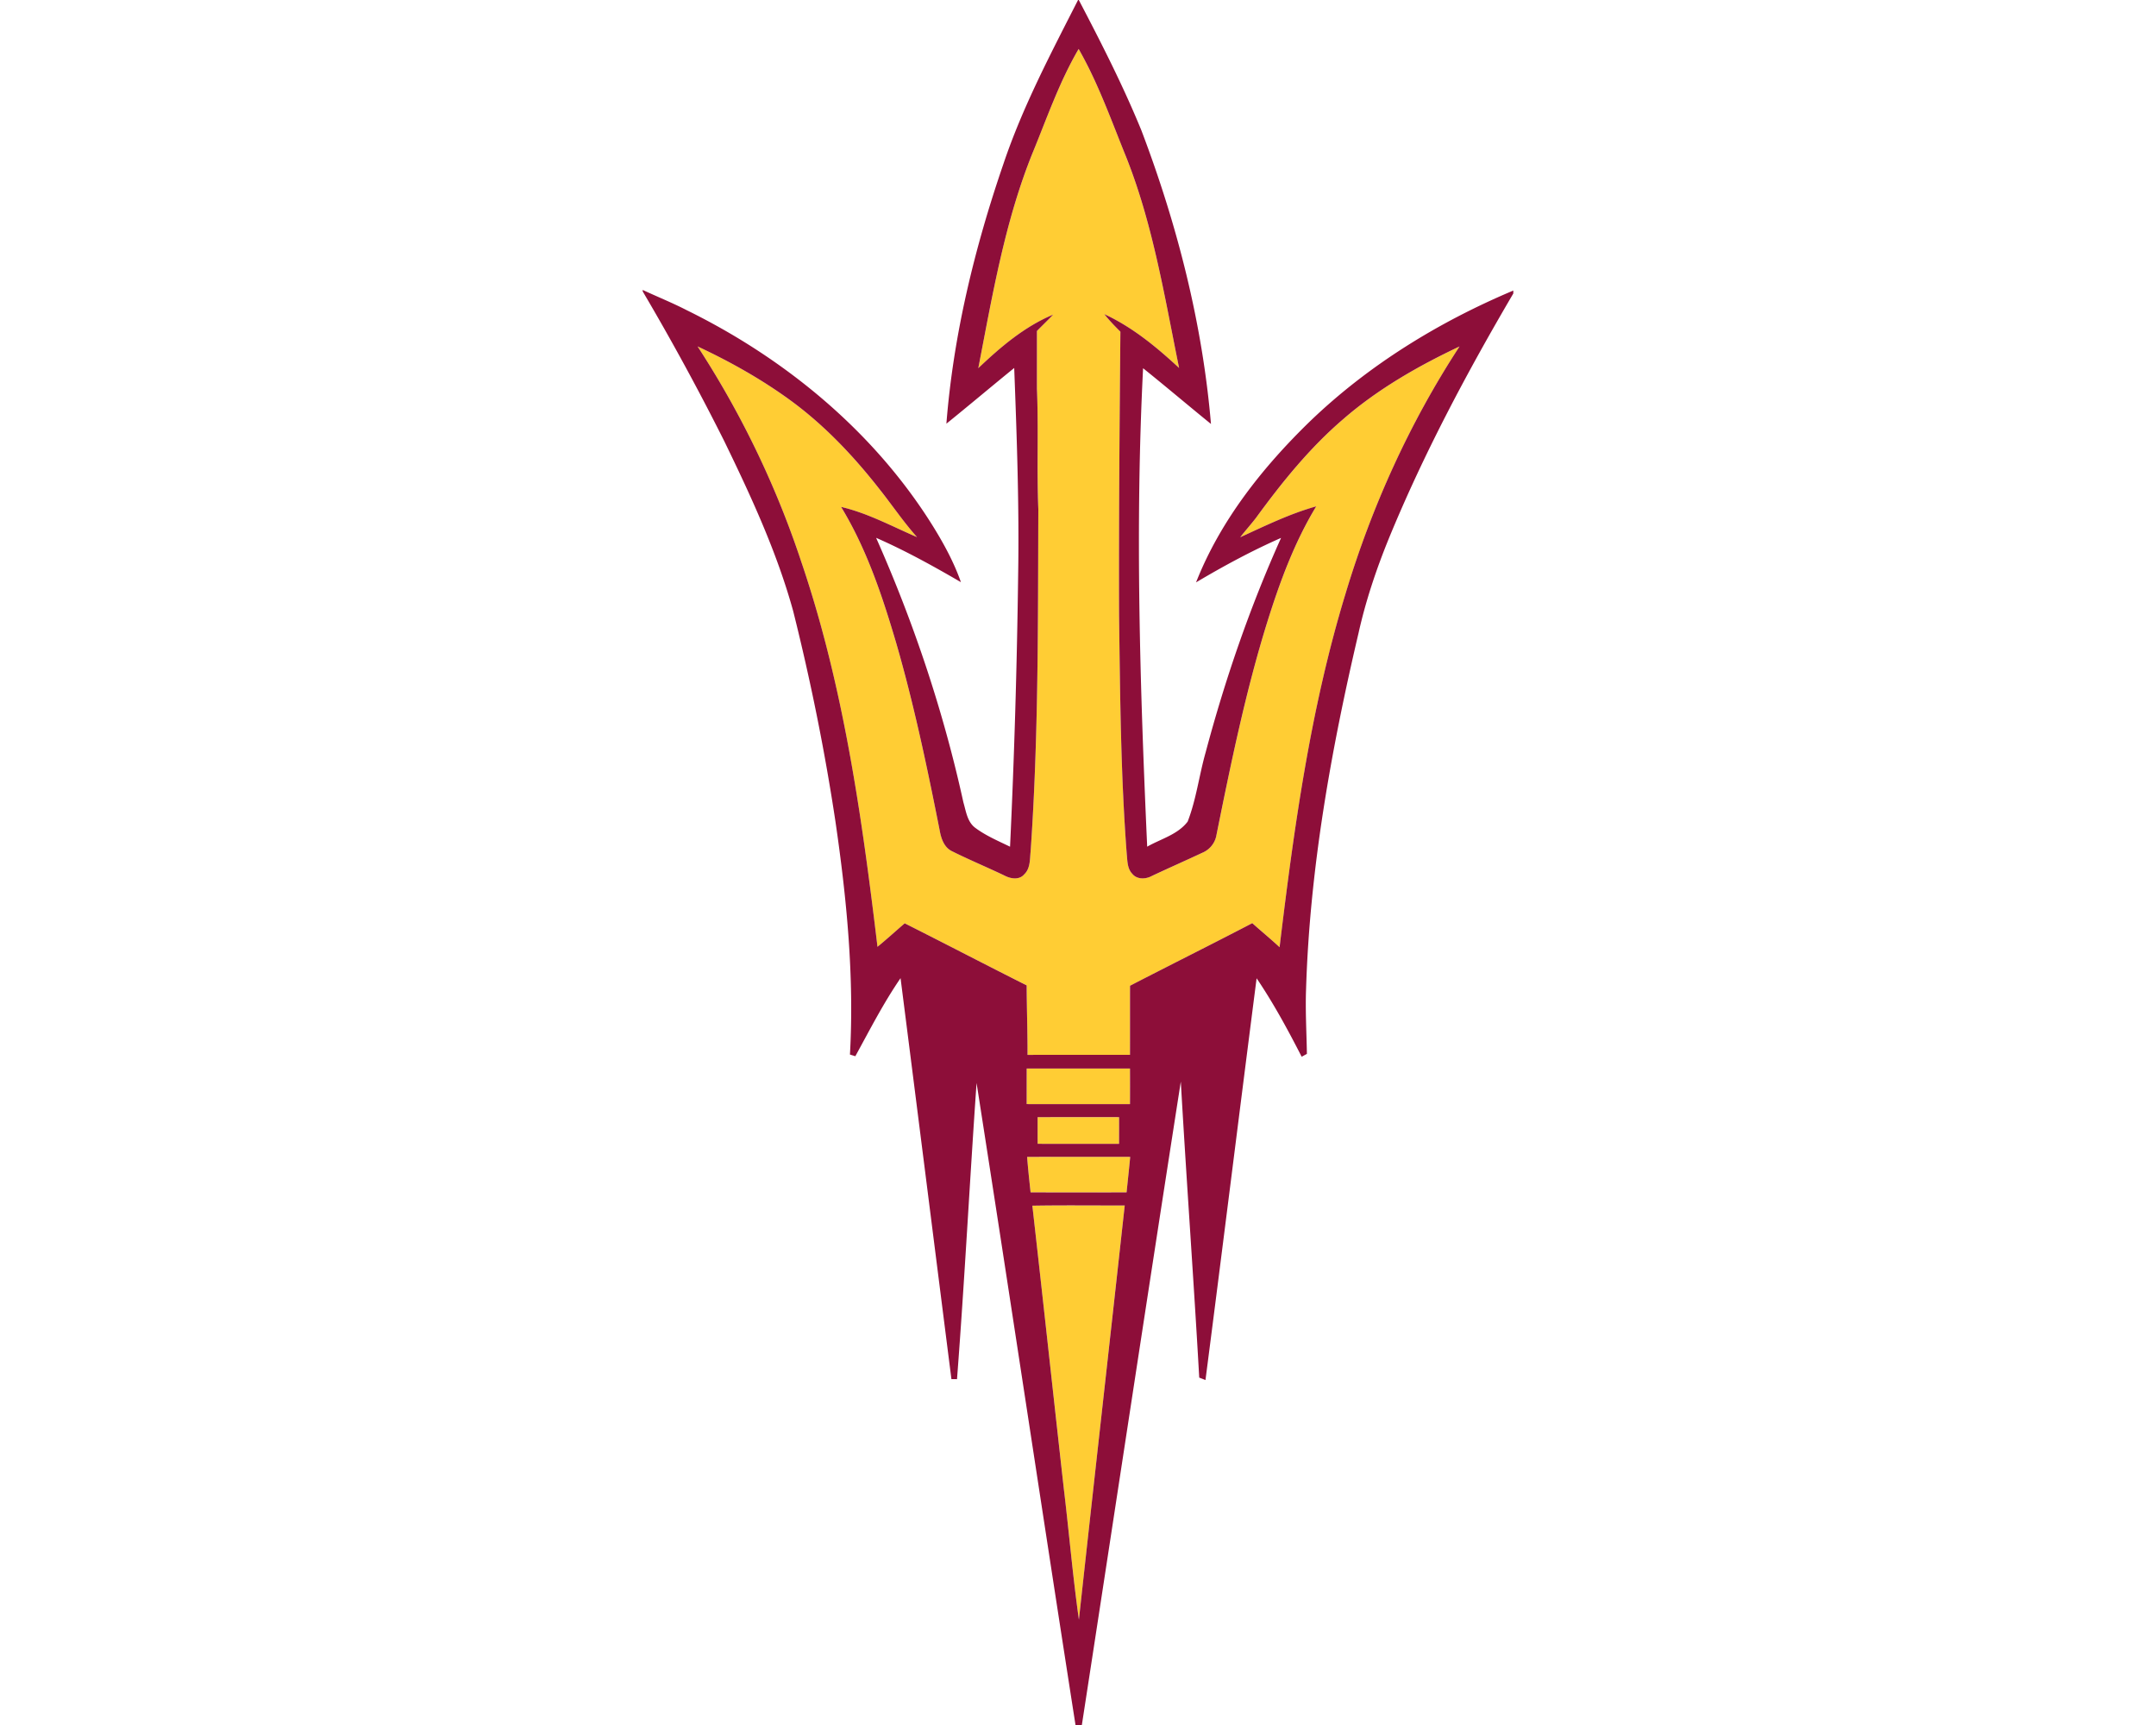 <svg xmlns="http://www.w3.org/2000/svg" xml:space="preserve" width="2000" height="1600"
     style="shape-rendering:geometricPrecision;text-rendering:geometricPrecision;image-rendering:optimizeQuality;fill-rule:evenodd;clip-rule:evenodd"><path d="M1000.59 45.41c17.57 30.71 29.53 64.1 42.71 96.81 25.96 63.72 36.78 132.04 50.49 199.09-20.93-19.41-43.33-37.89-69.38-49.93 4.59 5.76 9.67 11.1 14.93 16.28-.79 87.87-1.55 175.72-1.24 263.59.99 73.68 1.52 147.43 7.13 220.95.64 6.25.43 13.39 5.11 18.26 4.34 5.44 12.47 5.13 18.13 2.04 15.57-7.32 31.32-14.28 46.91-21.57 6.81-2.84 11.83-9.06 13.05-16.38 13.41-66.41 27.02-132.95 47.19-197.71 11.61-37.06 25.14-73.86 45.38-107.18-24.53 6.86-47.44 18.09-70.5 28.65 4.75-6.17 9.98-11.94 14.71-18.11 24.07-32.96 49.95-65.06 81.11-91.68 32.11-27.83 69.34-49.07 107.61-67.17-46.3 70.8-81.5 148.59-105.83 229.56-32.5 106.56-47.82 217.34-61.1 327.67-8.26-7.65-16.94-14.81-25.32-22.3-37.67 19.61-75.69 38.55-113.42 58.03-.03 21.36.02 42.72-.03 64.08-31.67.05-63.37-.05-95.06.05.08-21.49-.71-42.97-.79-64.46-37.79-18.97-75.3-38.55-113.12-57.55-8.45 7.22-16.66 14.73-25.26 21.77-14.48-120.74-31.52-242.21-70.89-357.72-23.29-70.14-55.64-137.24-96-199.16 30.58 14.3 60.19 30.93 87.42 50.97 30.91 22.81 57.47 50.97 81.12 81.15 11.8 14.83 22.4 30.6 35.04 44.77-23.21-9.98-45.69-22.25-70.45-28.04 23.82 39.14 38.35 82.92 51.23 126.63 16.51 57.14 28.72 115.4 40.28 173.72 1.34 7.44 4.14 15.66 11.58 19.12 16.02 7.97 32.58 14.86 48.73 22.6 5.52 2.87 13.44 4.14 17.96-1.17 5.84-5.43 5.26-14.02 6.02-21.25 7.36-105.7 6.78-211.69 7.16-317.57-1.52-37.18.25-74.38-1.29-111.56-.03-17.91.02-35.81 0-53.69 4.97-5.08 10.13-10.01 15.03-15.16-26.46 10.97-48.84 30.09-69.43 49.65 13.13-67.59 24.6-136.21 50.64-200.33 13.25-32.28 24.76-65.53 42.44-95.75zm-42.93 1072.92c28.55-.51 57.12-.13 85.69-.21-14.07 128.08-28.52 256.1-42.51 384.18-5.64-40.03-9.09-80.38-13.89-120.56-9.86-87.8-19.33-175.62-29.29-263.41zm-4.85-45.26c31.88-.1 63.75-.05 95.62-.03-1.04 10.97-2.23 21.95-3.37 32.92-29.67.12-59.36.07-89.05.02-1.16-10.97-2.38-21.91-3.2-32.91zm9.73-36.85c25.17-.08 50.36-.03 75.56-.03.02 8.26 0 16.51-.03 24.76-25.17-.02-50.34.03-75.5-.02-.03-8.23-.03-16.48-.03-24.71zm-10.13-45.11c31.92 0 63.87.03 95.82 0 .05 11 .05 22 0 32.99-31.95 0-63.9.05-95.85-.02 0-11 0-21.97.03-32.97z" style="fill:#ffcd34;fill-rule:nonzero"/>
    <path d="M1000.05 0h.69c20.77 39.64 41.17 79.65 58.13 121.12 33.19 87.34 56.56 178.87 64.48 272.13-21.1-17.12-41.8-34.72-62.98-51.71-7.49 147.86-2.85 296 3.81 443.78 12.7-7.26 28.37-11.2 37.54-23.26 8-20.6 10.61-42.82 16.63-64.03 18.13-68.04 41.14-134.88 70.02-199.11-27.18 11.94-53.33 26.11-78.86 41.25 22.58-57.4 61.84-106.82 105.78-149.46 54.25-52.14 119.36-92.09 188.52-121.22v2.74c-43 73.24-83.07 148.44-115.38 227.02-11.6 28.47-21.46 57.7-28.14 87.72-25.44 108.32-45.25 218.59-48.71 330.01-.78 20.19.43 40.36.76 60.52-1.19.66-3.63 2.01-4.85 2.67-12.75-24.89-26.1-49.58-41.8-72.77-15.97 124.2-31.37 248.46-47.44 372.65-1.93-.76-3.86-1.52-5.79-2.26-5.16-91.55-11.86-183.01-17.09-274.56-31.06 198.85-61.11 397.86-91.79 596.77h-5.89c-31.01-198.42-60.72-397.08-91.78-595.5-6.4 91.55-11.1 183.24-18.14 274.74-1.29-.03-3.88-.03-5.18-.05-15.74-123.96-31.39-247.95-47.19-371.91-15.82 23.01-28.54 47.95-41.95 72.4-1.25-.38-3.73-1.16-5-1.55 4.06-72.2-3-144.5-13.41-215.92-9.91-65.75-23.09-131-39.27-195.48-15.08-54.65-39.03-106.31-63.72-157.16a2314.232 2314.232 0 0 0-75.86-139.3v-1.34c13.49 6.3 27.33 11.83 40.56 18.64 91.81 45.05 174.04 112.84 228.47 200.1 10.29 16.61 19.71 33.85 26.18 52.32-25.6-14.88-51.53-29.26-78.68-41.14 35 78.83 62.51 161.11 80.97 245.38 2.49 8.41 3.61 18.36 11.33 23.85 9.77 7.21 21.08 11.98 31.95 17.27 3.96-83.94 6.42-167.98 7.51-251.99 1.07-64.05-1.24-128.08-3.65-192.05-21.08 17.12-41.81 34.64-62.91 51.68 6.47-82.26 26.16-163.07 52.9-240.96C948.62 99.1 974.81 49.63 1000.05 0zm.54 45.41zm0 0c-17.68 30.22-29.19 63.47-42.44 95.75-26.04 64.12-37.51 132.74-50.64 200.33 20.59-19.56 42.97-38.68 69.43-49.65-4.9 5.15-10.06 10.08-15.03 15.16.02 17.88-.03 35.78 0 53.69 1.54 37.18-.23 74.38 1.29 111.56-.38 105.88.2 211.87-7.16 317.57-.76 7.23-.18 15.82-6.02 21.25-4.52 5.31-12.44 4.04-17.96 1.17-16.15-7.74-32.71-14.63-48.73-22.6-7.44-3.46-10.24-11.68-11.58-19.12-11.56-58.32-23.77-116.58-40.28-173.72-12.88-43.71-27.41-87.49-51.23-126.63 24.76 5.79 47.24 18.06 70.45 28.04-12.64-14.17-23.24-29.94-35.04-44.77-23.65-30.18-50.21-58.34-81.12-81.15-27.23-20.04-56.84-36.67-87.42-50.97 40.36 61.92 72.71 129.02 96 199.16C782.48 635.99 799.52 757.46 814 878.2c8.6-7.04 16.81-14.55 25.26-21.77 37.82 19 75.33 38.58 113.12 57.55.08 21.49.87 42.97.79 64.46 31.69-.1 63.39 0 95.06-.05.05-21.36 0-42.72.03-64.08 37.73-19.48 75.75-38.42 113.42-58.03 8.38 7.49 17.06 14.65 25.32 22.3 13.28-110.33 28.6-221.11 61.1-327.67 24.33-80.97 59.53-158.76 105.83-229.56-38.27 18.1-75.5 39.34-107.61 67.17-31.16 26.62-57.04 58.72-81.11 91.68-4.73 6.17-9.96 11.94-14.71 18.11 23.06-10.56 45.97-21.79 70.5-28.65-20.24 33.32-33.77 70.12-45.38 107.18-20.17 64.76-33.78 131.3-47.19 197.71-1.22 7.32-6.24 13.54-13.05 16.38-15.59 7.29-31.34 14.25-46.91 21.57-5.66 3.09-13.79 3.4-18.13-2.04-4.68-4.87-4.47-12.01-5.11-18.26-5.61-73.52-6.14-147.27-7.13-220.95-.31-87.87.45-175.72 1.24-263.59-5.26-5.18-10.34-10.52-14.93-16.28 26.05 12.04 48.45 30.52 69.38 49.93-13.71-67.05-24.53-135.37-50.49-199.09-13.18-32.71-25.14-66.1-42.71-96.81zm-48.18 945.7zm0 0c-.03 11-.03 21.97-.03 32.97 31.95.07 63.9.02 95.85.02.05-10.99.05-21.99 0-32.99-31.95.03-63.9 0-95.82 0zm10.13 45.11zm0 0c0 8.23 0 16.48.03 24.71 25.16.05 50.33 0 75.5.02.03-8.25.05-16.5.03-24.76-25.2 0-50.39-.05-75.56.03zm-9.73 36.85zm0 0c.82 11 2.04 21.94 3.2 32.91 29.69.05 59.38.1 89.05-.02 1.14-10.97 2.33-21.95 3.37-32.92-31.87-.02-63.74-.07-95.62.03zm4.85 45.26zm0 0c9.96 87.79 19.43 175.61 29.29 263.41 4.8 40.18 8.25 80.53 13.89 120.56 13.99-128.08 28.44-256.1 42.51-384.18-28.57.08-57.14-.3-85.69.21z"
          style="fill:#8d0e39;fill-rule:nonzero"/></svg>